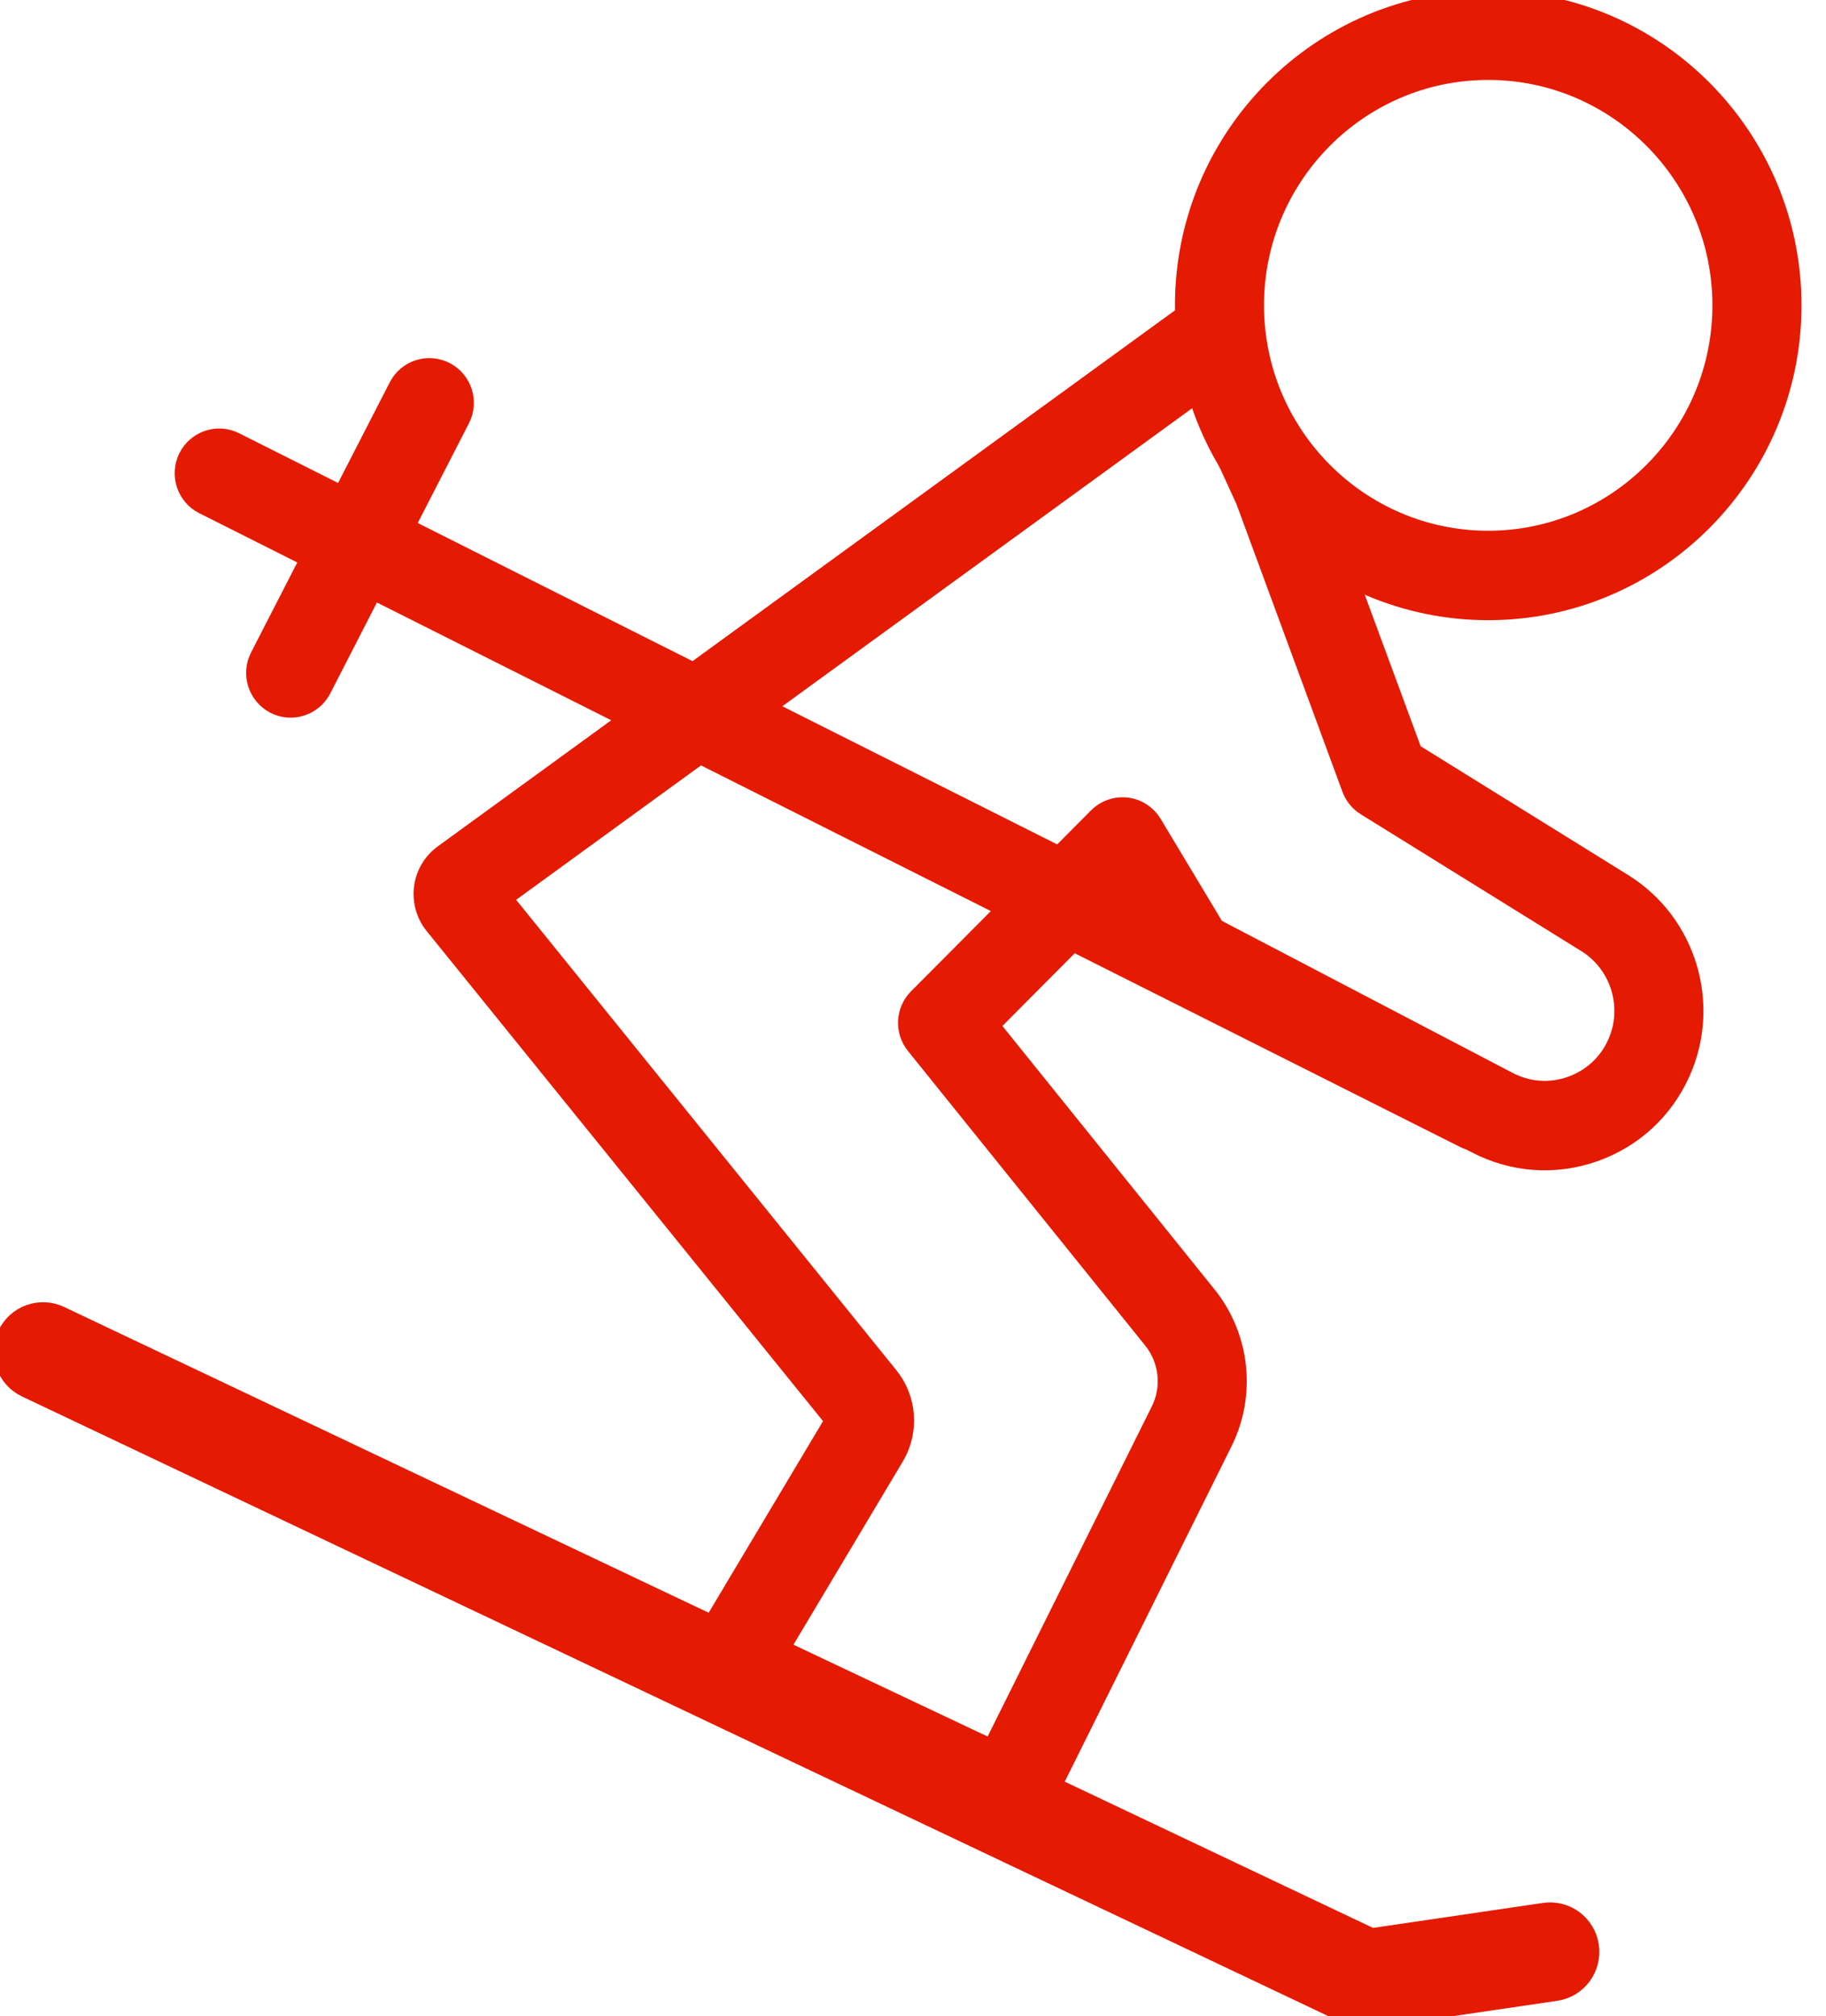 <?xml version="1.0" encoding="UTF-8"?>
<svg width="48px" height="53px" viewBox="0 0 48 53" version="1.1" xmlns="http://www.w3.org/2000/svg" xmlns:xlink="http://www.w3.org/1999/xlink">
    <!-- Generator: sketchtool 60 (101010) - https://sketch.com -->
    <title>0625970C-4268-4DA1-822B-B7A6B5EFBDFE</title>
    <desc>Created with sketchtool.</desc>
    <g id="Asset-Artboard-Page" stroke="none" stroke-width="1" fill="none" fill-rule="evenodd">
        <g id="Icon-ski_icon" transform="translate(0.134, 0)" fill="#E51A03" fill-rule="nonzero" stroke="#E51A03">
            <g id="ski_icon">
                <path d="M26.363,48.124 C26.232,48.124 26.098,48.096 25.971,48.036 L18.662,44.579 C18.426,44.468 18.25,44.261 18.173,44.011 C18.097,43.761 18.131,43.49 18.265,43.265 L21.805,37.334 L11.274,24.314 C11.053,24.04 10.952,23.681 10.998,23.33 C11.043,22.98 11.233,22.66 11.518,22.452 L31.203,8.139 C31.614,7.837 32.19,7.932 32.488,8.346 C32.786,8.76 32.694,9.338 32.282,9.638 L13.074,23.605 L23.236,36.177 C23.72,36.777 23.779,37.625 23.384,38.287 L20.368,43.34 L25.942,45.977 L30.367,37.081 C30.67,36.474 30.59,35.74 30.165,35.213 L23.928,27.469 C23.631,27.101 23.659,26.567 23.993,26.232 L28.723,21.478 C28.922,21.277 29.202,21.181 29.485,21.213 C29.766,21.248 30.015,21.411 30.162,21.654 L31.808,24.395 L39.513,28.424 C40.026,28.691 40.608,28.735 41.155,28.544 C41.7,28.354 42.132,27.959 42.37,27.43 C42.798,26.475 42.453,25.34 41.567,24.789 L35.768,21.191 C35.594,21.082 35.46,20.919 35.389,20.725 L32.602,13.16 L32.129,12.126 C31.917,11.66 32.121,11.112 32.584,10.9 C33.044,10.686 33.591,10.892 33.803,11.357 L34.302,12.455 L37.006,19.783 L42.534,23.214 C44.207,24.252 44.857,26.392 44.048,28.191 C43.599,29.189 42.786,29.935 41.758,30.293 C40.73,30.651 39.632,30.57 38.665,30.066 L30.729,25.918 C30.579,25.839 30.453,25.72 30.365,25.575 L29.193,23.622 L25.881,26.951 L31.596,34.048 C32.474,35.139 32.639,36.654 32.013,37.909 L27.187,47.613 C27.026,47.936 26.7,48.124 26.363,48.124 L26.363,48.124 Z" id="Path" stroke-width="0.5"></path>
                <path d="M35.759,52.946 C35.624,52.946 35.49,52.916 35.366,52.857 L0.604,36.368 C0.144,36.149 -0.052,35.597 0.164,35.135 C0.381,34.674 0.93,34.476 1.39,34.693 L35.901,51.064 L40.479,50.391 C40.981,50.316 41.45,50.667 41.523,51.172 C41.597,51.678 41.249,52.149 40.746,52.222 L35.892,52.936 C35.848,52.942 35.803,52.946 35.759,52.946 Z" id="Path" stroke-width="0.75"></path>
                <path d="M38.77,30.022 C38.632,30.022 38.491,29.991 38.359,29.925 L5.217,13.267 C4.762,13.039 4.578,12.483 4.805,12.025 C5.033,11.569 5.585,11.382 6.04,11.612 L39.183,28.269 C39.638,28.498 39.822,29.054 39.595,29.51 C39.433,29.835 39.108,30.022 38.77,30.022 L38.77,30.022 Z" id="Path" stroke-width="0.5"></path>
                <path d="M7.506,18.614 C7.364,18.614 7.22,18.581 7.084,18.511 C6.633,18.276 6.456,17.718 6.688,17.265 L10.334,10.164 C10.568,9.71 11.12,9.531 11.575,9.767 C12.026,10.001 12.203,10.559 11.97,11.013 L8.325,18.113 C8.161,18.431 7.839,18.614 7.506,18.614 Z" id="Path" stroke-width="0.5"></path>
                <path d="M38.986,16.052 C34.584,16.052 31.002,12.452 31.002,8.026 C31.002,3.6 34.584,0 38.986,0 C43.389,0 46.972,3.6 46.972,8.026 C46.972,12.452 43.389,16.052 38.986,16.052 Z M38.986,1.851 C35.598,1.851 32.843,4.621 32.843,8.025 C32.843,11.431 35.599,14.201 38.986,14.201 C42.373,14.201 45.13,11.431 45.13,8.025 C45.13,4.621 42.373,1.851 38.986,1.851 Z" id="Shape" stroke-width="0.5"></path>
            </g>
        </g>
    </g>
</svg>
